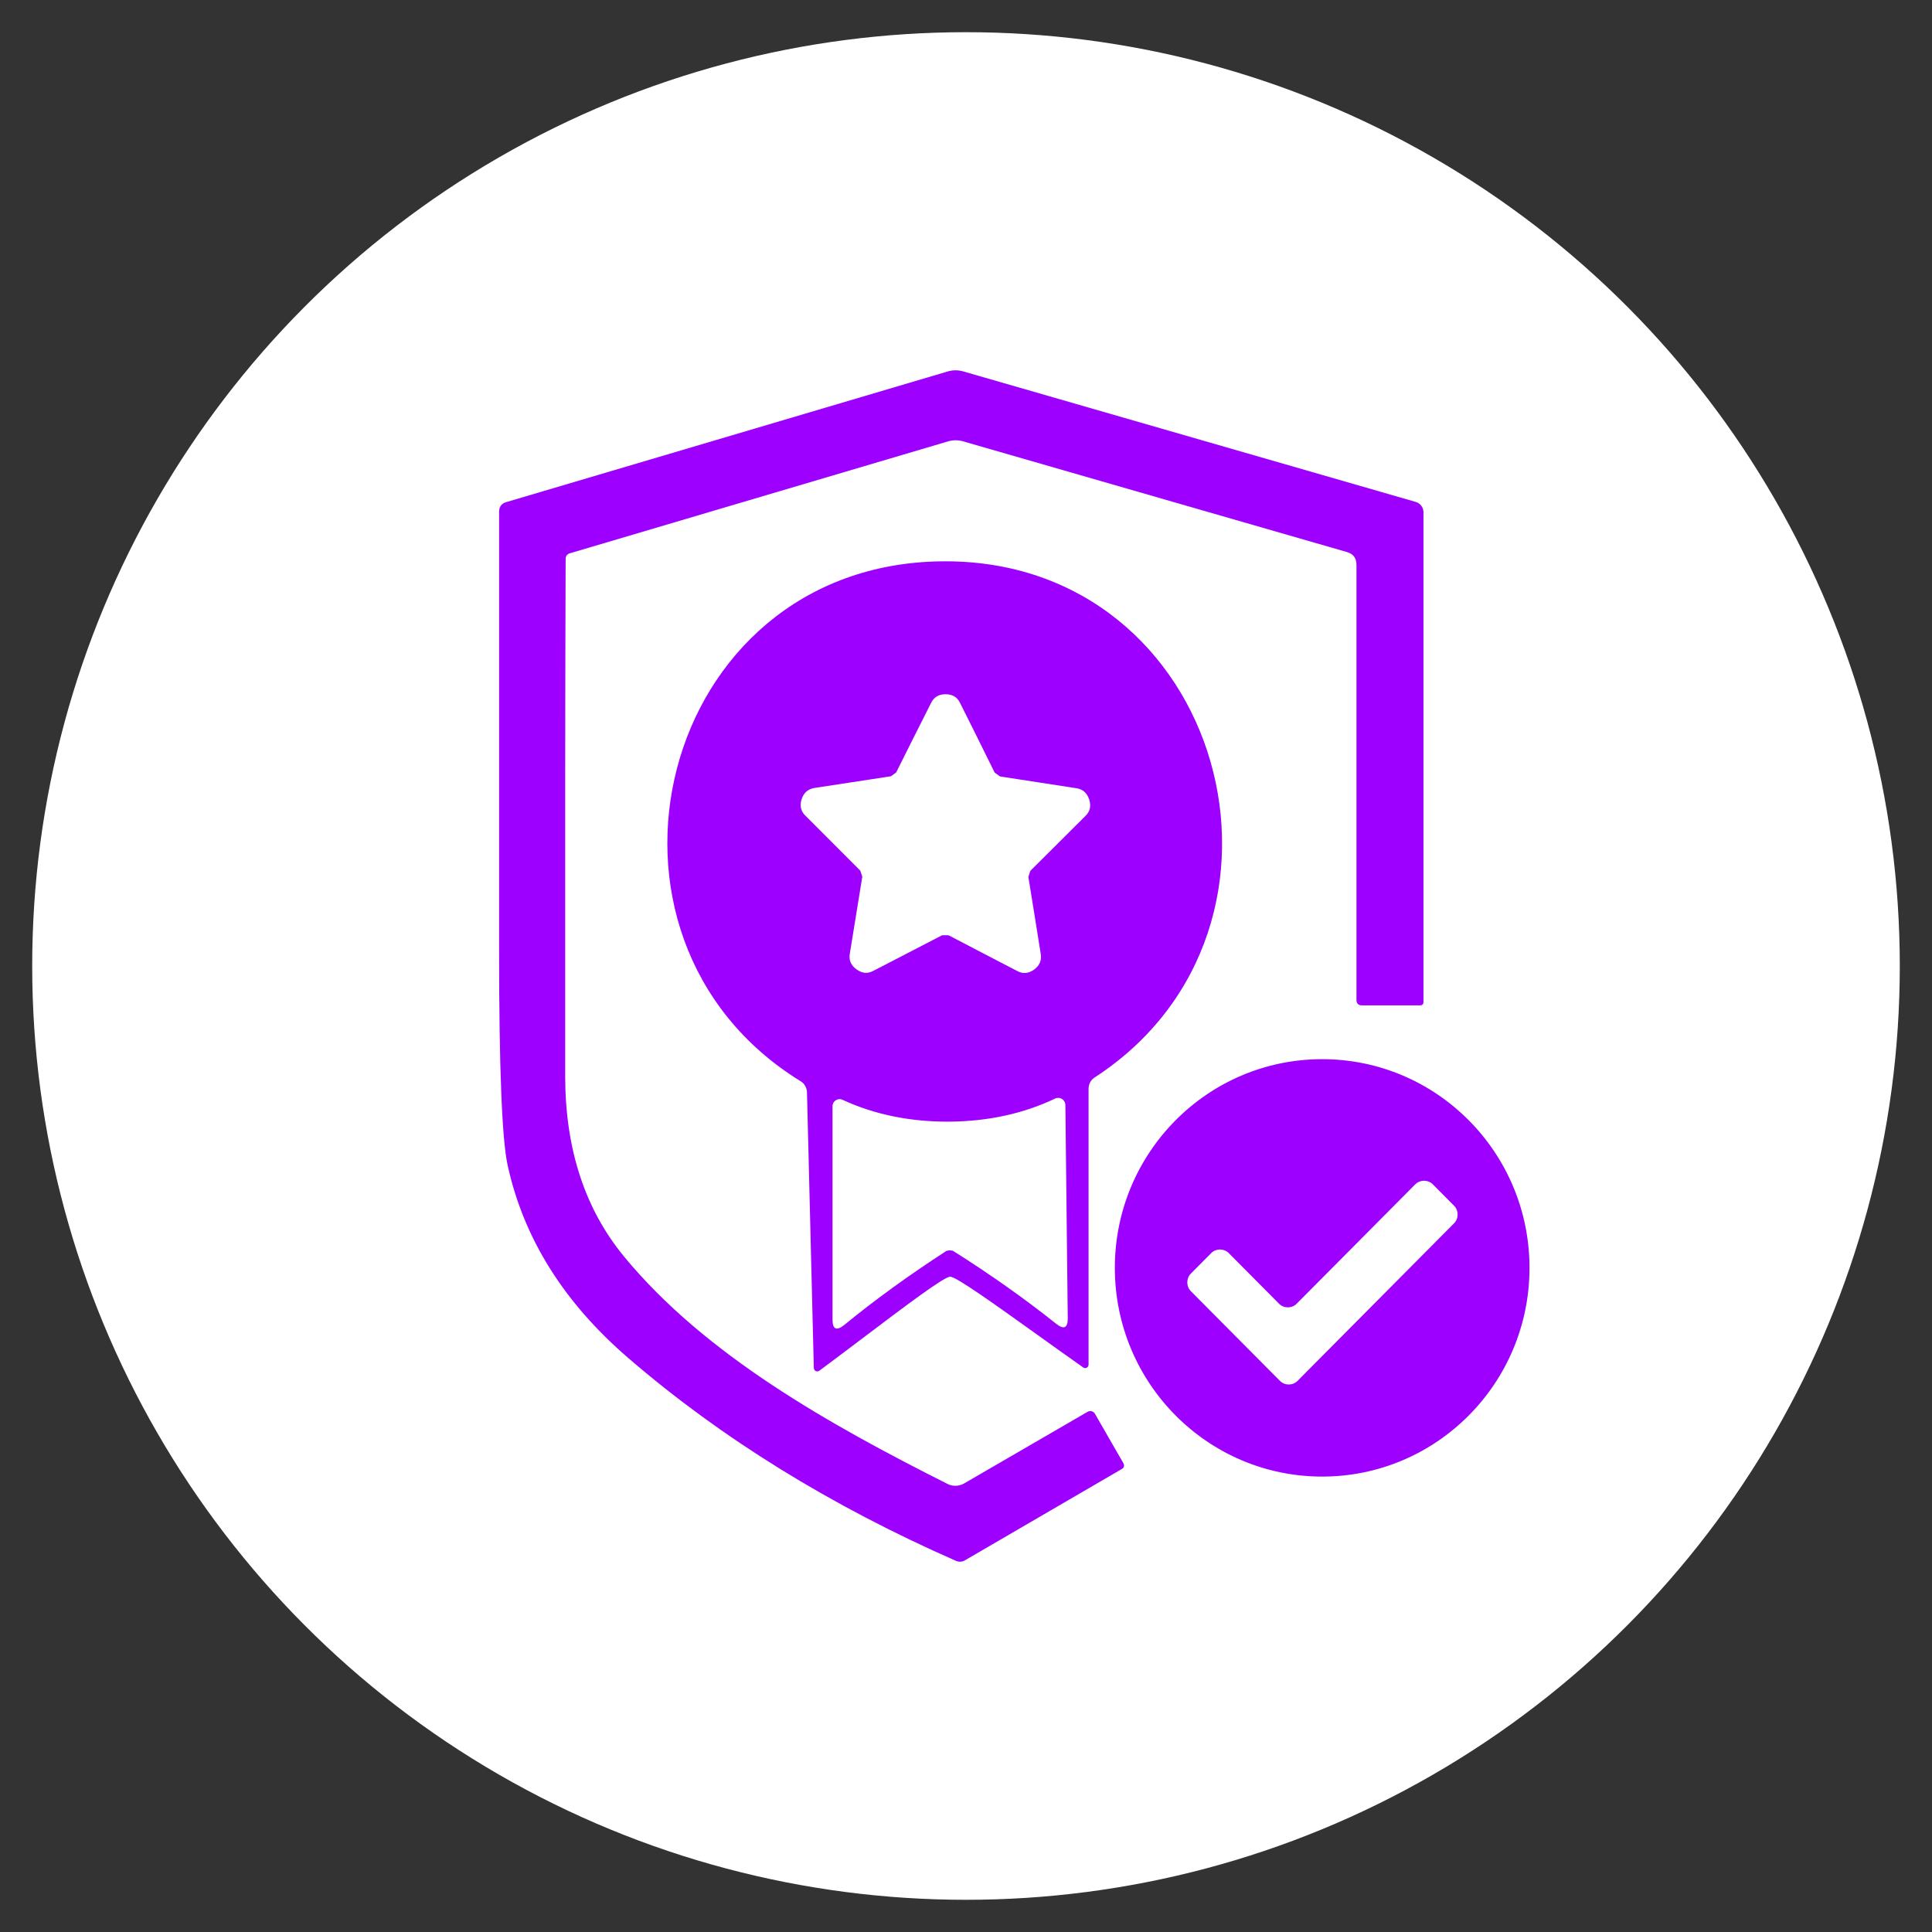 <svg xmlns="http://www.w3.org/2000/svg" fill="none" viewBox="0 0 120 120" height="120" width="120">
<rect x="0" y="0" width="120" height="120" fill="#333333" stroke="none"/>
<circle fill="white" r="58" cy="60" cx="60"></circle>
<path fill="#9D00FF" d="M83.663 34.289L59.808 27.409C59.504 27.325 59.209 27.325 58.904 27.409L35.372 34.373C35.234 34.419 35.133 34.549 35.133 34.698C35.105 42.025 35.096 52.759 35.105 66.892C35.114 71.377 36.332 75.101 38.767 78.054C43.804 84.164 51.525 88.482 58.867 92.177C59.19 92.335 59.569 92.317 59.882 92.14L67.548 87.692C67.714 87.6 67.917 87.646 68.009 87.813L69.762 90.859C69.863 91.035 69.826 91.165 69.651 91.258L59.919 96.923C59.753 97.016 59.559 97.025 59.384 96.951C51.589 93.524 44.8 89.327 39.035 84.359C35.031 80.914 32.531 76.93 31.535 72.399C31.175 70.774 31 66.307 31 59.018V31.782C31 31.476 31.148 31.271 31.443 31.188L58.895 23.063C59.2 22.979 59.504 22.979 59.808 23.063L87.943 31.178C88.22 31.262 88.414 31.522 88.414 31.81V62.23C88.414 62.37 88.34 62.444 88.201 62.444H84.595C84.364 62.444 84.253 62.333 84.253 62.1V35.088C84.253 34.67 84.06 34.401 83.663 34.289ZM67.982 66.93C82.308 57.616 76.053 34.642 58.462 34.865C40.862 35.088 35.189 58.21 49.736 67.162C49.967 67.301 50.114 67.561 50.123 67.849L50.548 84.972C50.557 85.148 50.751 85.241 50.889 85.139C51.774 84.482 52.694 83.786 53.586 83.113L53.586 83.113L53.586 83.113L53.586 83.113C56.243 81.106 58.636 79.298 59.016 79.298C59.385 79.291 61.782 81.008 64.46 82.926C65.391 83.592 66.355 84.283 67.281 84.935C67.419 85.037 67.613 84.935 67.613 84.758V67.626C67.613 67.338 67.751 67.078 67.982 66.93ZM58.73 43.12C59.155 43.12 59.45 43.297 59.625 43.65C60.345 45.089 61.064 46.528 61.775 47.977C61.784 47.986 61.839 48.033 61.95 48.107C62.051 48.191 62.116 48.228 62.125 48.228C62.918 48.348 63.708 48.471 64.499 48.594L64.5 48.594C65.291 48.718 66.082 48.84 66.876 48.961C67.263 49.026 67.521 49.258 67.651 49.658C67.78 50.066 67.706 50.401 67.42 50.679L67.418 50.681C66.284 51.813 65.15 52.945 64.007 54.078C63.998 54.087 63.97 54.152 63.933 54.282C63.925 54.309 63.917 54.333 63.91 54.355L63.91 54.355C63.886 54.433 63.87 54.481 63.878 54.496C64.136 56.084 64.394 57.671 64.643 59.259C64.708 59.649 64.57 59.974 64.228 60.225C63.887 60.466 63.546 60.504 63.195 60.318C61.775 59.584 60.355 58.842 58.934 58.099L58.933 58.099C58.915 58.089 58.841 58.089 58.712 58.089C58.583 58.089 58.509 58.089 58.5 58.099C57.44 58.653 56.374 59.202 55.311 59.75L55.309 59.751C54.949 59.937 54.589 60.123 54.229 60.309C53.878 60.494 53.537 60.457 53.196 60.206C52.854 59.956 52.716 59.64 52.781 59.25L52.781 59.248C53.039 57.661 53.297 56.074 53.555 54.477C53.565 54.468 53.546 54.394 53.5 54.273C53.463 54.143 53.435 54.078 53.426 54.069L53.425 54.067L53.425 54.067L53.424 54.066C52.29 52.934 51.156 51.802 50.022 50.66C49.736 50.382 49.663 50.038 49.792 49.639C49.921 49.24 50.188 49.008 50.576 48.943C51.356 48.823 52.138 48.704 52.919 48.585L52.92 48.585L52.934 48.583L52.946 48.581C53.737 48.46 54.529 48.339 55.317 48.218C55.336 48.218 55.4 48.181 55.502 48.098L55.525 48.081C55.613 48.016 55.668 47.976 55.668 47.968L55.668 47.967L55.669 47.966C56.388 46.527 57.107 45.089 57.836 43.65C58.011 43.297 58.306 43.12 58.73 43.12ZM58.987 77.663C58.959 77.663 58.931 77.663 58.904 77.673C58.882 77.676 58.864 77.678 58.848 77.68C58.818 77.683 58.799 77.685 58.793 77.691C56.496 79.177 54.374 80.709 52.437 82.297C51.948 82.687 51.709 82.567 51.709 81.944V68.712C51.709 68.387 52.041 68.173 52.336 68.313C54.328 69.232 56.533 69.678 58.95 69.668C61.357 69.65 63.562 69.176 65.545 68.229C65.831 68.099 66.163 68.303 66.173 68.628L66.32 81.861C66.329 82.483 66.09 82.604 65.601 82.223C63.645 80.663 61.505 79.149 59.19 77.691C59.18 77.682 59.144 77.673 59.079 77.673C59.051 77.663 59.024 77.663 58.987 77.663ZM95 78.75C95 85.909 89.234 91.713 82.122 91.713C75.01 91.713 69.245 85.909 69.245 78.75C69.245 71.591 75.01 65.787 82.122 65.787C89.234 65.787 95 71.591 95 78.75ZM88.994 73.56L90.313 74.888C90.609 75.185 90.609 75.686 90.313 75.983L80.591 85.771C80.296 86.068 79.797 86.068 79.502 85.771L73.968 80.199C73.672 79.902 73.672 79.4 73.968 79.103L75.231 77.831C75.526 77.534 76.025 77.534 76.32 77.831L79.447 80.979C79.742 81.276 80.24 81.276 80.535 80.979L87.906 73.56C88.201 73.263 88.699 73.263 88.994 73.56Z" clip-rule="evenodd" fill-rule="evenodd"></path>
</svg>
